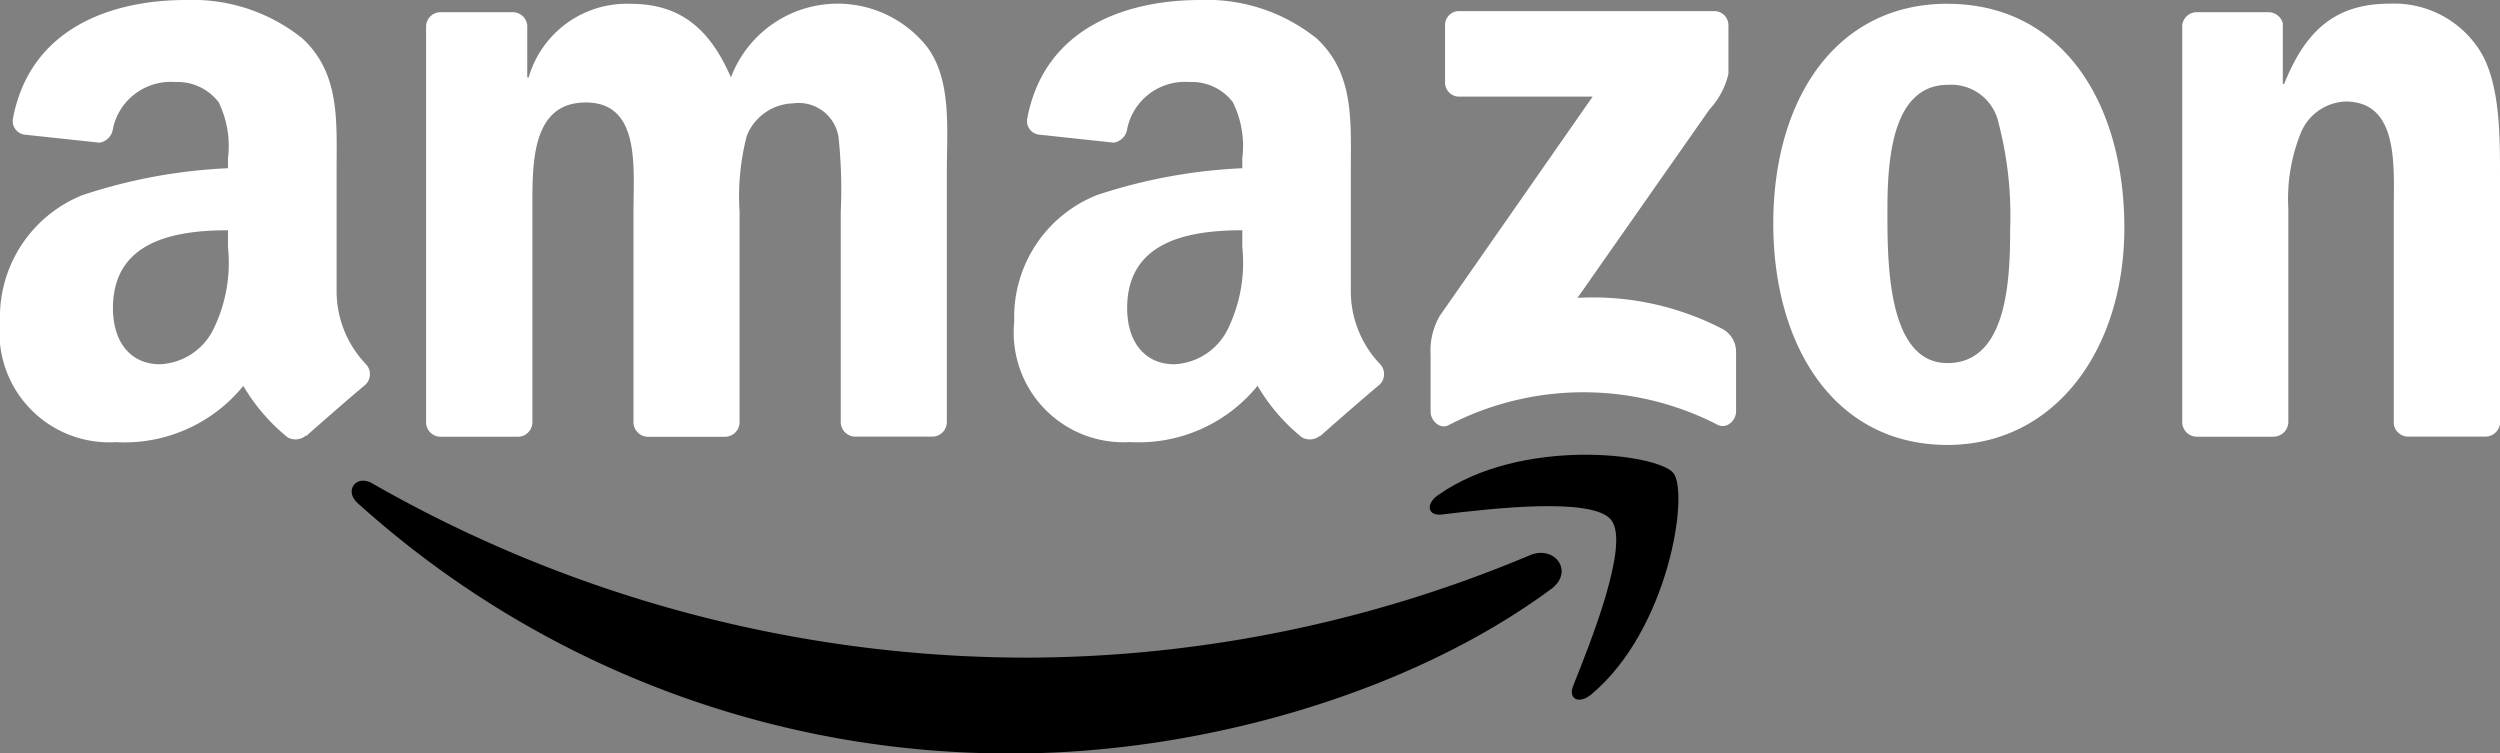 <svg xmlns="http://www.w3.org/2000/svg" width="89.801" height="27.062" viewBox="0 0 89.801 27.062">
  <rect x="0" y="0" width="89.801" height="27.062" fill="#808080" stroke="none"/>
  <g id="amazon" transform="translate(0 0)">
    <path id="path8" d="M183.768,196.165c-5.218,3.846-12.782,5.9-19.295,5.9a34.915,34.915,0,0,1-23.571-8.995c-.489-.442-.051-1.044.536-.7a47.441,47.441,0,0,0,23.583,6.254,46.894,46.894,0,0,0,17.989-3.678c.883-.375,1.622.579.758,1.22" transform="translate(-128.058 -175.001)" fill-rule="evenodd"/>
    <path id="path10" d="M578.416,184.169c-.664-.852-4.409-.4-6.09-.2-.512.063-.59-.383-.129-.7,2.983-2.1,7.877-1.493,8.447-.79s-.149,5.613-2.951,7.955c-.43.36-.84.168-.649-.309.629-1.571,2.04-5.093,1.372-5.949" transform="translate(-520.536 -165.488)" fill-rule="evenodd"/>
    <path id="path12" d="M572.757,7V4.956a.5.5,0,0,1,.516-.516h9.135a.509.509,0,0,1,.528.516V6.7a2.876,2.876,0,0,1-.688,1.282l-4.734,6.759a10.086,10.086,0,0,1,5.211,1.118.93.93,0,0,1,.485.794v2.177c0,.3-.328.645-.672.465a10.523,10.523,0,0,0-9.651.016c-.317.172-.649-.172-.649-.469V16.777a2.467,2.467,0,0,1,.336-1.4l5.484-7.865h-4.773A.505.505,0,0,1,572.757,7" transform="translate(-520.85 -4.041)" fill="#fff" fill-rule="evenodd"/>
    <path id="path14" d="M173.737,17.074h-2.779a.525.525,0,0,1-.5-.473V2.337A.522.522,0,0,1,171,1.825h2.592a.523.523,0,0,1,.5.477V4.166h.051A3.669,3.669,0,0,1,177.8,1.524c1.739,0,2.826.84,3.608,2.642a4.1,4.1,0,0,1,7.056-1.083c.88,1.2.7,2.943.7,4.472l0,9a.525.525,0,0,1-.536.516h-2.775a.528.528,0,0,1-.5-.516V9a17.854,17.854,0,0,0-.078-2.674A1.447,1.447,0,0,0,183.638,5.1a1.846,1.846,0,0,0-1.661,1.169A8.636,8.636,0,0,0,181.719,9v7.56a.525.525,0,0,1-.536.516h-2.775a.525.525,0,0,1-.5-.516l0-7.56c0-1.591.262-3.932-1.712-3.932-2,0-1.919,2.283-1.919,3.932v7.56a.525.525,0,0,1-.536.516" transform="translate(-155.153 -1.387)" fill="#fff" fill-rule="evenodd"/>
    <path id="path16" d="M715.565,1.524c4.124,0,6.356,3.542,6.356,8.045,0,4.351-2.467,7.8-6.356,7.8-4.05,0-6.254-3.542-6.254-7.955,0-4.441,2.232-7.892,6.254-7.892m.023,2.912c-2.048,0-2.177,2.791-2.177,4.53s-.027,5.465,2.154,5.465c2.154,0,2.255-3,2.255-4.831a13.185,13.185,0,0,0-.414-3.784,1.739,1.739,0,0,0-1.818-1.38" transform="translate(-645.614 -1.387)" fill="#fff" fill-rule="evenodd"/>
    <path id="path18" d="M876.123,17.074h-2.768a.528.528,0,0,1-.5-.516l0-14.268a.526.526,0,0,1,.536-.465h2.576a.532.532,0,0,1,.5.4V4.4h.051c.778-1.951,1.868-2.881,3.788-2.881A3.647,3.647,0,0,1,883.542,3.2c.727,1.141.727,3.061.727,4.441v8.979a.534.534,0,0,1-.536.45h-2.787a.526.526,0,0,1-.492-.45V8.877c0-1.56.18-3.843-1.739-3.843a1.816,1.816,0,0,0-1.607,1.141,6.313,6.313,0,0,0-.442,2.7v7.681a.534.534,0,0,1-.543.516" transform="translate(-794.468 -1.387)" fill="#fff" fill-rule="evenodd"/>
    <path id="path28" d="M413.926,8.874a5.436,5.436,0,0,1-.52,2.947,2.258,2.258,0,0,1-1.923,1.263c-1.067,0-1.693-.813-1.693-2.013,0-2.369,2.123-2.8,4.136-2.8v.6m2.8,6.774a.58.58,0,0,1-.657.066,6.774,6.774,0,0,1-1.595-1.853,5.5,5.5,0,0,1-4.581,2.021,3.942,3.942,0,0,1-4.159-4.331A4.717,4.717,0,0,1,408.7,7.009a19.257,19.257,0,0,1,5.226-.966v-.36a3.545,3.545,0,0,0-.34-2.013,1.85,1.85,0,0,0-1.56-.723,2.114,2.114,0,0,0-2.232,1.669.581.581,0,0,1-.485.508l-2.693-.289a.49.49,0,0,1-.414-.582C406.82.985,409.775,0,412.418,0A6.3,6.3,0,0,1,416.6,1.384c1.353,1.263,1.224,2.947,1.224,4.781V10.5a3.8,3.8,0,0,0,1.048,2.576.525.525,0,0,1-.012.739c-.567.473-1.575,1.353-2.13,1.845l0-.008" transform="translate(-369.302)" fill="#fff" fill-rule="evenodd"/>
    <path id="path30" d="M8.189,8.874a5.437,5.437,0,0,1-.52,2.947,2.253,2.253,0,0,1-1.923,1.263c-1.067,0-1.689-.813-1.689-2.013,0-2.369,2.123-2.8,4.132-2.8v.6m2.8,6.774a.58.58,0,0,1-.657.066A6.843,6.843,0,0,1,8.74,13.861a5.5,5.5,0,0,1-4.581,2.021A3.944,3.944,0,0,1,0,11.551,4.722,4.722,0,0,1,2.963,7.009a19.258,19.258,0,0,1,5.226-.966v-.36a3.576,3.576,0,0,0-.336-2.013,1.86,1.86,0,0,0-1.56-.723A2.119,2.119,0,0,0,4.058,4.617a.582.582,0,0,1-.481.508L.88,4.836a.492.492,0,0,1-.414-.582C1.087.985,4.038,0,6.68,0a6.3,6.3,0,0,1,4.187,1.384c1.353,1.263,1.224,2.947,1.224,4.781V10.5a3.8,3.8,0,0,0,1.048,2.576.522.522,0,0,1-.008.739c-.567.473-1.575,1.353-2.13,1.845l-.008-.008" fill="#fff" fill-rule="evenodd"/>
  </g>
</svg>

